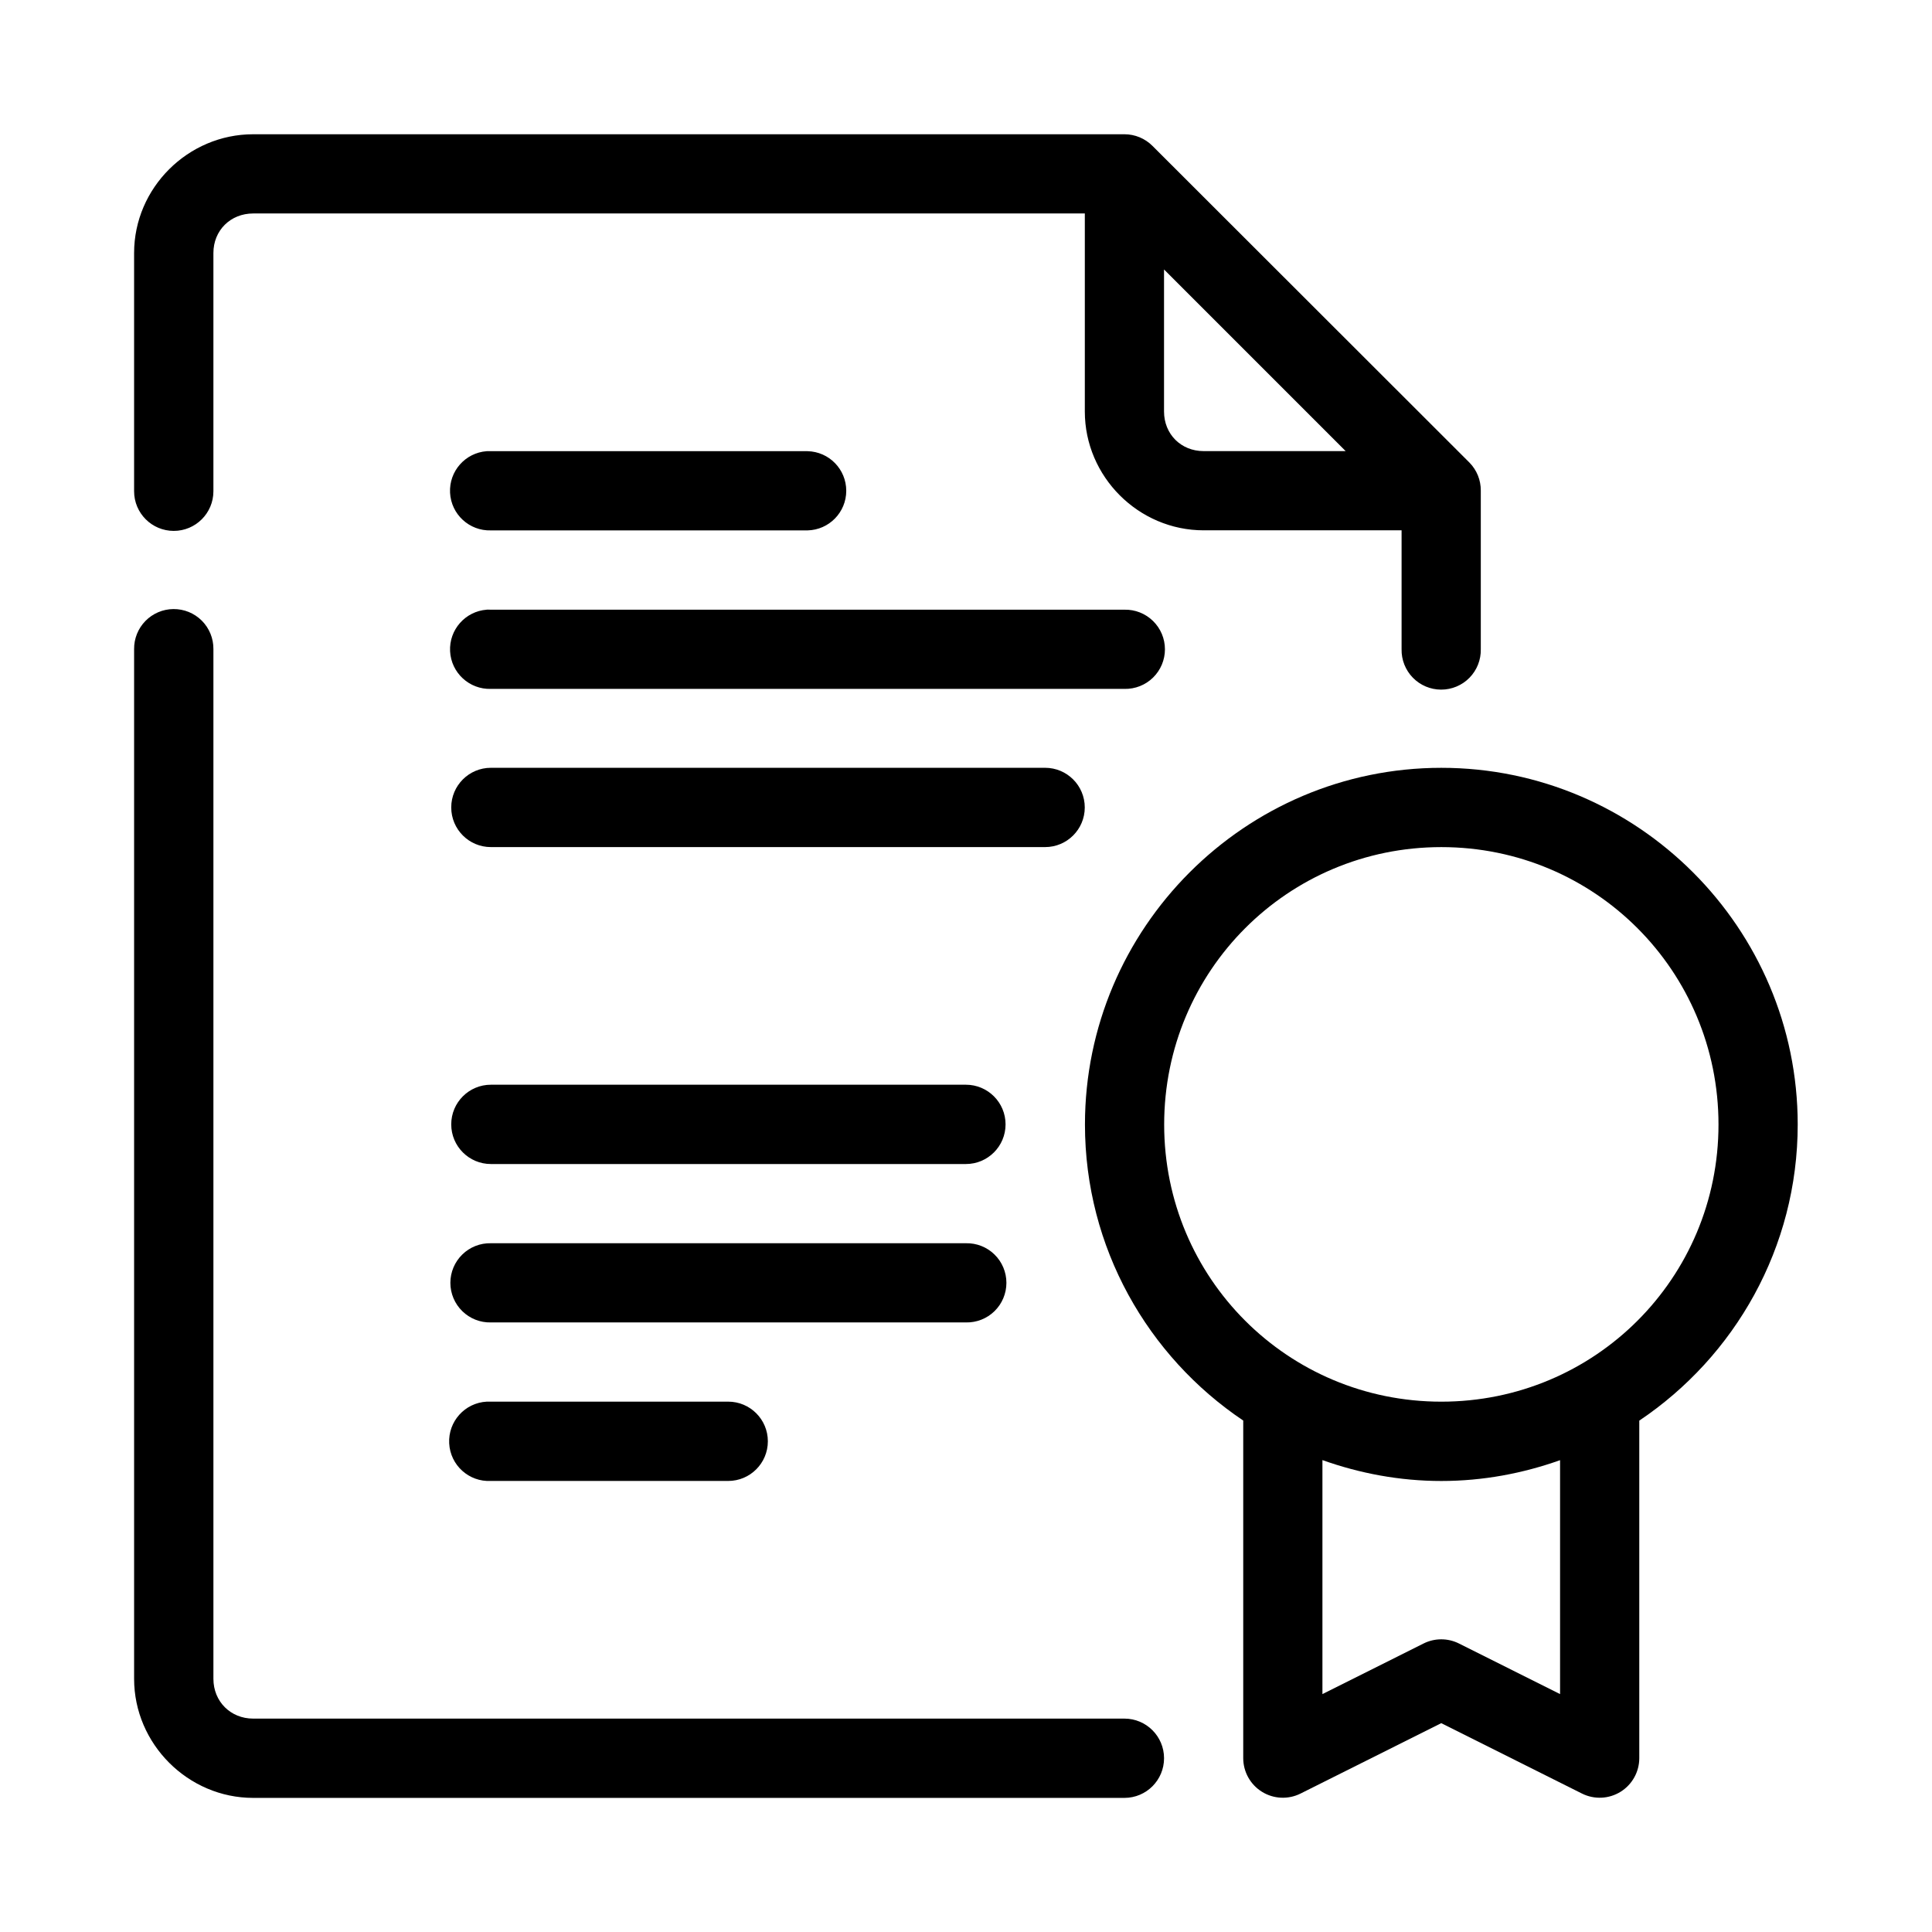 <?xml version="1.0" encoding="UTF-8"?>
<!-- Uploaded to: ICON Repo, www.iconrepo.com, Generator: ICON Repo Mixer Tools -->
<svg fill="#000000" width="800px" height="800px" version="1.1" viewBox="144 144 512 512" xmlns="http://www.w3.org/2000/svg">
 <g fill-rule="evenodd">
  <path d="m211.09 179.58c-17.262 0-31.551 14.203-31.551 31.469v63.141c0 5.801 4.707 10.504 10.508 10.504s10.508-4.703 10.508-10.504v-63.141c0-5.996 4.539-10.477 10.535-10.477h220.4v52.48c0 17.262 14.223 31.488 31.488 31.488h52.457v31.488c-0.062 2.824 1.016 5.555 2.992 7.574 1.973 2.019 4.68 3.156 7.504 3.156 2.824 0 5.531-1.137 7.508-3.156 1.973-2.019 3.051-4.75 2.988-7.574v-42.004c0.023-2.785-1.062-5.461-3.012-7.441l-83.988-83.91c-1.973-1.98-4.648-3.094-7.441-3.094zm241.39 35.832 48.133 48.137h-37.637c-6 0-10.496-4.5-10.496-10.496zm-179.48 48.156c-5.703 0.418-10.027 5.316-9.73 11.027 0.297 5.711 5.102 10.137 10.816 9.965h83.906c5.711-0.125 10.273-4.785 10.273-10.496 0-5.711-4.562-10.371-10.273-10.496h-83.906c-0.359-0.02-0.723-0.02-1.086 0zm-83.066 41.84c-2.785 0.027-5.449 1.164-7.398 3.156-1.949 1.992-3.027 4.676-2.996 7.465v272.88c0 17.262 14.289 31.551 31.551 31.551h230.89c5.801 0 10.504-4.703 10.504-10.508 0-5.801-4.703-10.504-10.504-10.504h-230.89c-5.996 0-10.535-4.543-10.535-10.539v-272.88c0.031-2.828-1.078-5.547-3.074-7.547-2-1.996-4.719-3.106-7.547-3.074zm83.086 0.145c-0.004 0.008-0.012 0.016-0.02 0.02-5.699 0.422-10.016 5.32-9.723 11.027 0.297 5.707 5.098 10.133 10.809 9.965h167.9c2.824 0.062 5.555-1.012 7.574-2.988 2.019-1.977 3.16-4.68 3.16-7.508 0-2.824-1.141-5.531-3.16-7.504-2.019-1.977-4.75-3.055-7.574-2.992h-167.9c-0.355-0.023-0.711-0.031-1.066-0.02zm1.066 41.922c-5.801 0-10.504 4.703-10.504 10.508 0 5.801 4.703 10.504 10.504 10.504h146.88c5.805 0 10.508-4.703 10.508-10.504 0-5.805-4.703-10.508-10.508-10.508zm0 83.988c-5.801 0-10.504 4.707-10.504 10.508 0 5.801 4.703 10.508 10.504 10.508h125.89c5.805 0 10.508-4.707 10.508-10.508 0-5.801-4.703-10.508-10.508-10.508zm0 42.008c-2.824-0.066-5.555 1.012-7.574 2.988-2.019 1.973-3.16 4.68-3.16 7.504 0 2.828 1.141 5.535 3.16 7.508 2.019 1.977 4.75 3.055 7.574 2.988h125.89c2.824 0.066 5.559-1.012 7.578-2.988 2.019-1.973 3.156-4.68 3.156-7.508 0-2.824-1.137-5.531-3.156-7.504-2.019-1.977-4.754-3.055-7.578-2.988zm-1.086 41.98c-5.801 0.301-10.262 5.25-9.961 11.051 0.297 5.805 5.246 10.262 11.047 9.965h62.895c5.805 0 10.508-4.707 10.508-10.508 0-5.801-4.703-10.508-10.508-10.508h-62.895c-0.359-0.016-0.723-0.016-1.086 0z"/>
  <path d="m525.97 347.48c-52.047 0-94.445 42.48-94.445 94.527 0 32.641 16.668 61.48 41.945 78.453v89.461c0 3.641 1.883 7.016 4.977 8.93 3.094 1.914 6.957 2.086 10.211 0.461l37.289-18.656 37.293 18.656c3.254 1.625 7.117 1.453 10.211-0.461 3.094-1.914 4.977-5.289 4.977-8.93v-89.441c25.289-16.973 41.984-45.824 41.984-78.473 0-52.047-42.395-94.527-94.441-94.527zm0 21.012c40.699 0 73.449 32.812 73.449 73.516s-32.75 73.449-73.449 73.449c-40.703 0-73.453-32.746-73.453-73.449s32.75-73.516 73.453-73.516zm-31.512 162.45c9.875 3.512 20.453 5.535 31.512 5.535 11.043 0 21.605-2.012 31.465-5.516v61.992l-26.793-13.406c-2.953-1.48-6.434-1.48-9.387 0l-26.797 13.406z"/>
 </g>
</svg>